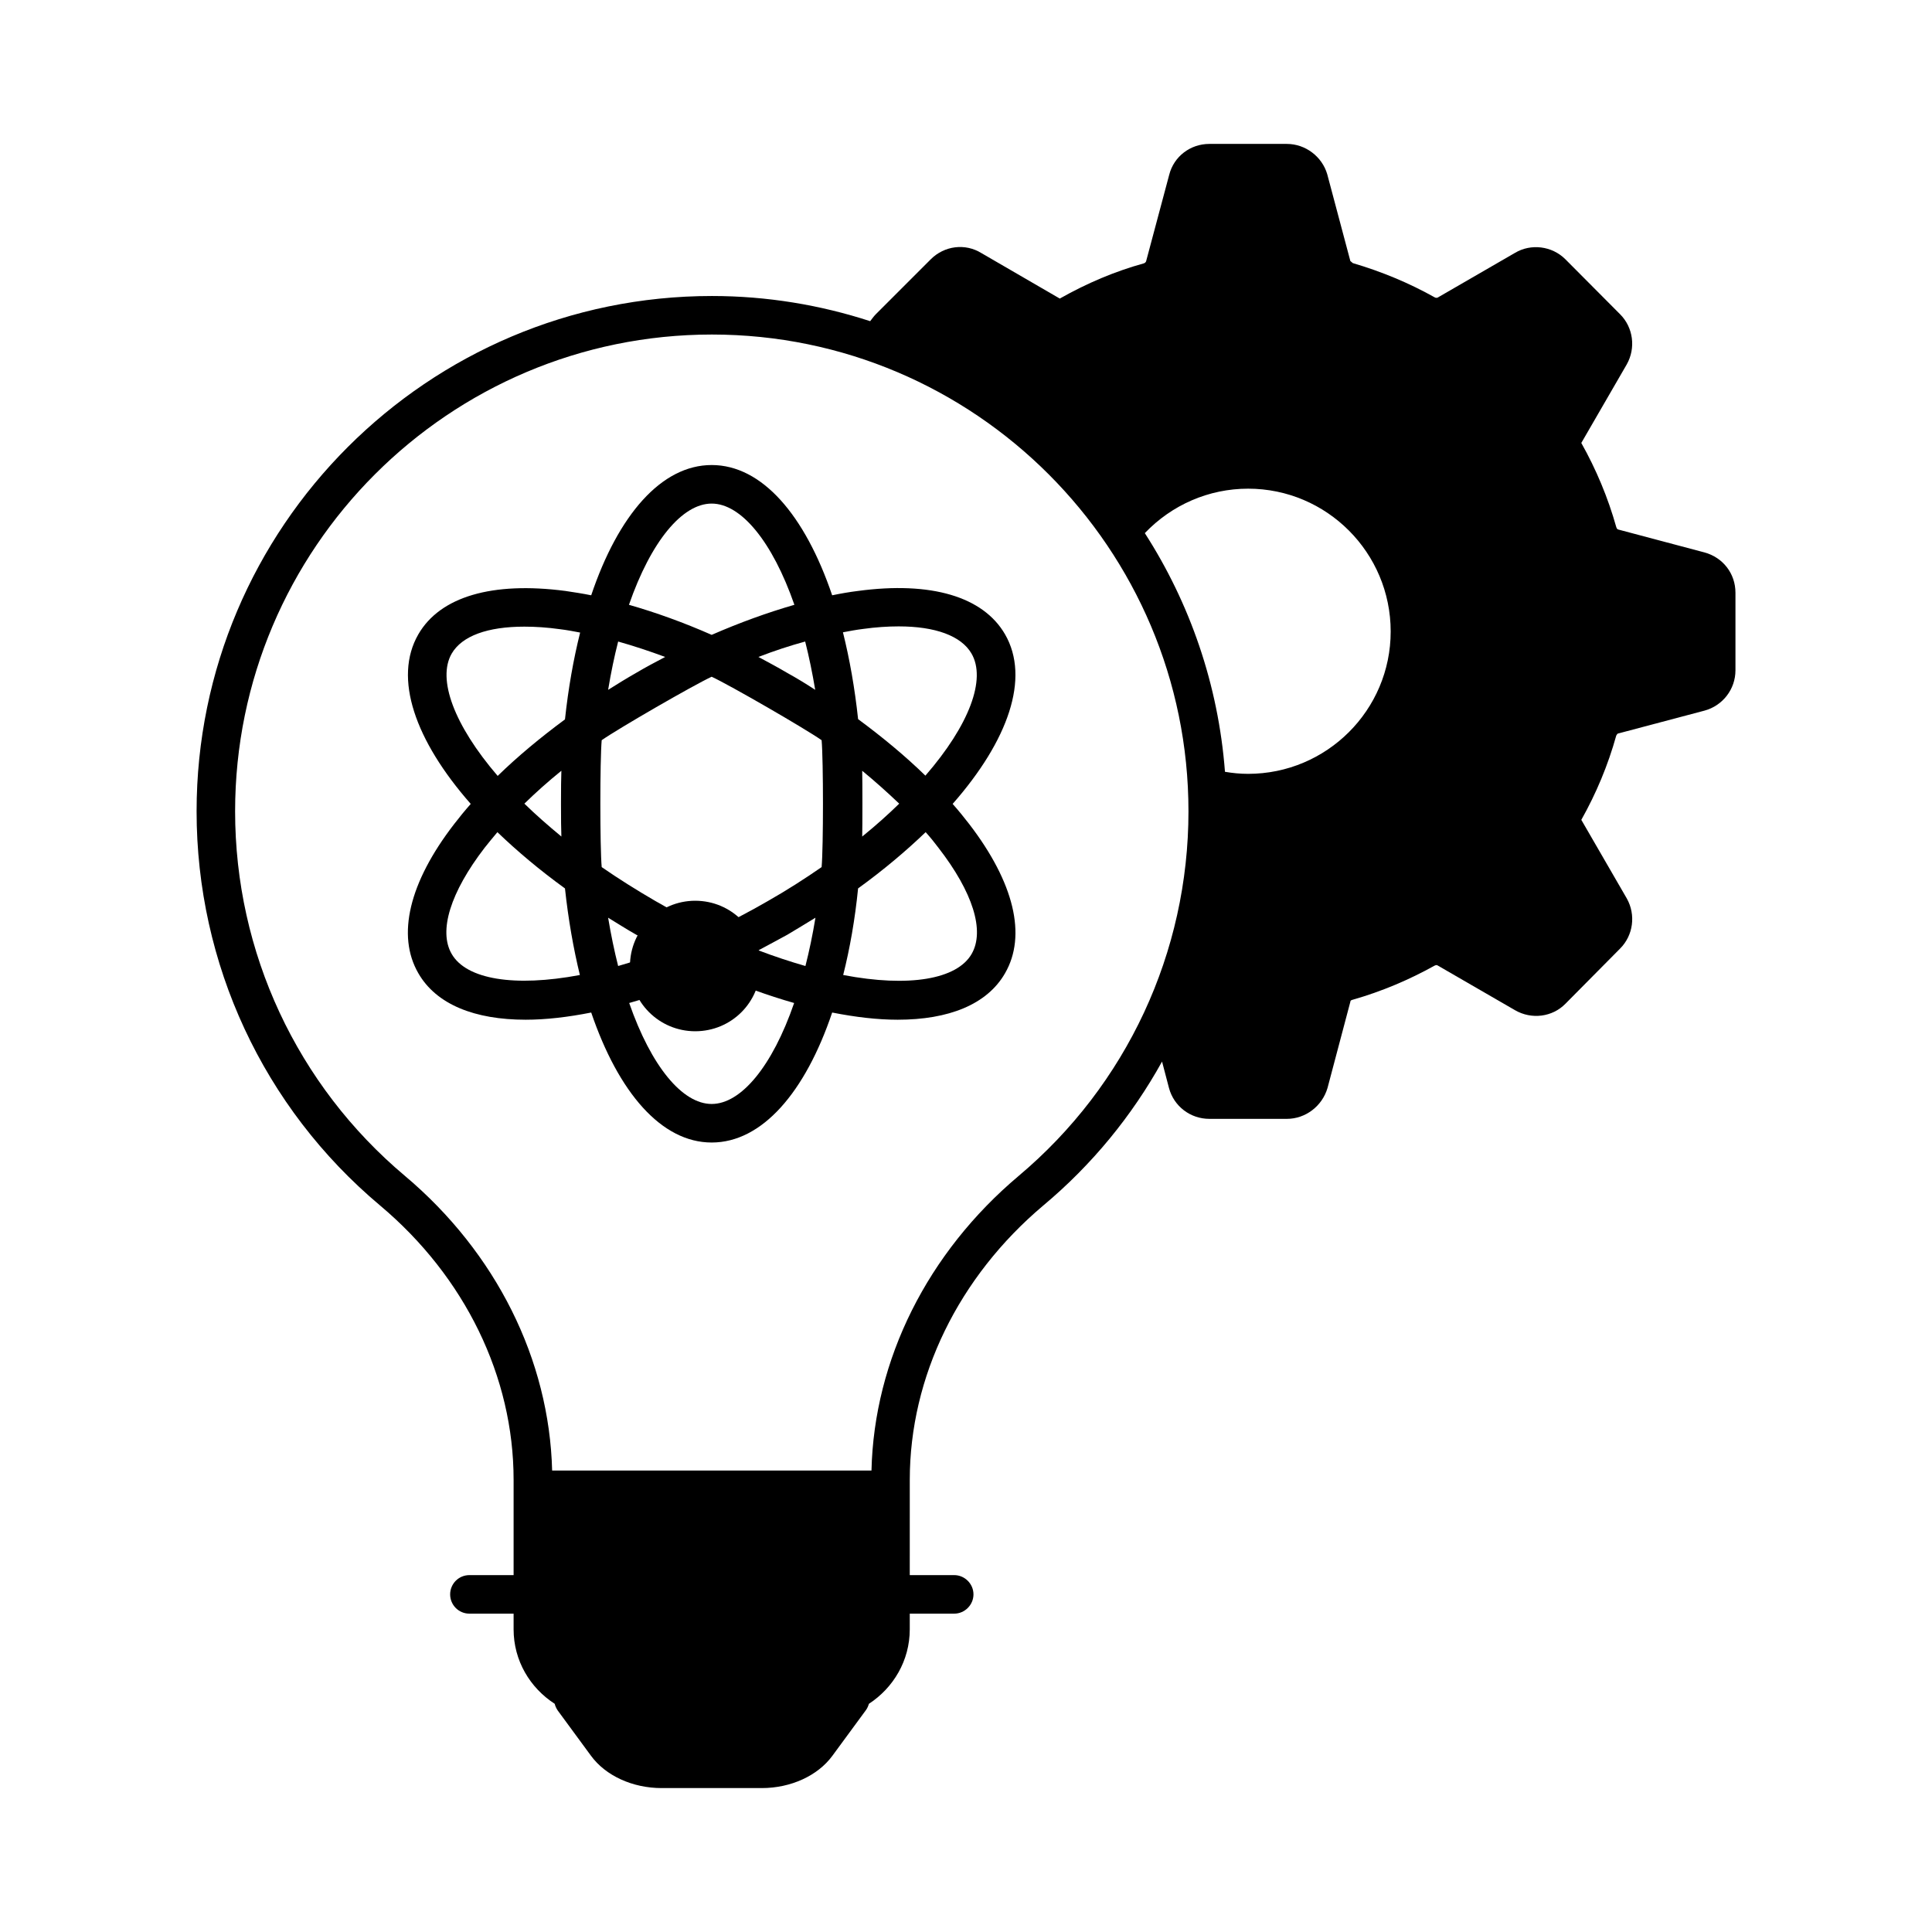 <?xml version="1.0" encoding="UTF-8"?>
<!-- Uploaded to: SVG Repo, www.svgrepo.com, Generator: SVG Repo Mixer Tools -->
<svg fill="#000000" width="800px" height="800px" version="1.1" viewBox="144 144 512 512" xmlns="http://www.w3.org/2000/svg">
 <g>
  <path d="m595.67 290.39-22.809-6.059c-0.273-0.066-0.41-0.273-0.543-0.68-2.18-7.762-5.309-15.25-9.258-22.262l12.051-20.832c2.449-4.356 1.703-9.805-1.77-13.277l-14.5-14.57c-3.539-3.539-9.121-4.223-13.344-1.703l-20.492 11.848c-0.273 0.137-0.613 0.066-0.816-0.066-6.809-3.812-14.023-6.809-21.648-9.055-0.066 0-0.613-0.543-0.68-0.543l-6.129-23.012c-1.371-4.703-5.797-8.039-10.695-8.039h-20.562c-5.039 0-9.395 3.336-10.621 8.168l-6.129 22.945c-0.066 0.203-0.34 0.477-0.609 0.543-7.625 2.109-15.047 5.242-22.262 9.328l-20.77-12.051c-4.289-2.656-9.805-1.973-13.414 1.633l-14.57 14.57c-0.543 0.543-1.02 1.227-1.496 1.84-13.207-4.289-27.301-6.672-41.938-6.672-75.301 0-136.57 61.273-136.57 136.57 0 40.441 17.703 78.5 48.609 104.44 22.535 18.926 35.402 45.41 35.402 72.711v25.258h-11.711c-2.859 0-5.106 2.316-5.106 5.106 0 2.793 2.246 5.106 5.106 5.106h11.711v4.152c0 8.305 4.356 15.523 10.895 19.742 0.137 0.613 0.41 1.156 0.75 1.703l8.852 12.051c3.879 5.309 11.031 8.578 18.723 8.578h26.551c7.691 0 14.844-3.269 18.723-8.578l8.852-12.051c0.41-0.543 0.613-1.09 0.816-1.703 6.469-4.223 10.824-11.438 10.824-19.742v-4.152h11.777c2.793 0 5.106-2.316 5.106-5.106 0-2.793-2.316-5.106-5.106-5.106h-11.777l0.004-25.258c0-27.301 12.938-53.785 35.402-72.711 12.938-10.824 23.488-23.762 31.453-38.125l1.84 7.012c1.293 4.832 5.652 8.168 10.688 8.168h20.562c4.902 0 9.328-3.336 10.758-8.168l6.059-22.875c0-0.203 0.066-0.41 0.68-0.543 7.625-2.18 14.844-5.242 21.582-8.988 0.273-0.137 0.613-0.273 0.887-0.066l20.492 11.848c4.356 2.519 9.871 1.84 13.344-1.703l14.5-14.637c3.473-3.473 4.223-8.918 1.77-13.277l-12.051-20.832c3.949-7.012 7.082-14.5 9.258-22.332 0.137-0.273 0.34-0.543 0.477-0.543l22.875-6.059c4.832-1.293 8.238-5.652 8.238-10.688v-20.562c0.004-5.047-3.266-9.336-8.234-10.695zm-120.91-16.887c20.832 0 37.785 16.953 37.785 37.855 0 20.832-16.953 37.719-37.785 37.719-2.109 0-4.152-0.203-6.129-0.543-1.77-23.148-9.328-44.73-21.242-63.25 7.148-7.492 16.953-11.781 27.371-11.781zm-60.797 182.12c-24.168 20.355-38.332 48.68-39.012 78.09h-84.629c-0.75-29.41-14.844-57.734-39.012-78.09-28.594-24.031-45.004-59.23-45.004-96.609 0-69.648 56.645-126.36 126.36-126.36 69.648 0 126.29 56.711 126.29 126.36 0.004 37.379-16.402 72.578-44.996 96.609z"/>
  <path d="m410.35 312.11c-5.785-10.008-19.609-14.094-38.941-11.508-2.246 0.273-4.562 0.68-6.875 1.156-7.215-21.242-18.586-34.52-31.93-34.52s-24.781 13.277-31.93 34.52c-2.316-0.477-4.629-0.816-6.875-1.156-19.336-2.519-33.156 1.496-38.941 11.508-6.672 11.574-0.887 28.117 13.891 44.934-1.566 1.77-3.062 3.609-4.426 5.379-11.914 15.453-15.25 29.48-9.465 39.488 4.766 8.305 14.977 12.324 28.457 12.324 5.309 0 11.164-0.68 17.359-1.906 7.215 21.172 18.586 34.449 31.93 34.449s24.781-13.277 31.93-34.449c6.195 1.227 12.051 1.906 17.359 1.906 13.48 0 23.691-4.016 28.457-12.324 5.785-10.008 2.383-24.031-9.465-39.488-1.363-1.77-2.859-3.609-4.426-5.379 14.773-16.816 20.562-33.359 13.891-44.934zm-77.75-34.656c7.762 0 16.066 10.008 21.922 26.824-7.082 2.043-14.434 4.699-21.922 7.965-7.422-3.269-14.773-5.922-21.922-7.965 5.856-16.883 14.16-26.824 21.922-26.824zm29.137 96.336c-4.426 3.062-9.191 6.129-14.23 8.988-5.039 2.926-10.078 5.516-14.91 7.828-4.902-2.316-9.871-4.902-14.91-7.828-5.039-2.926-9.805-5.922-14.23-8.988-0.477-5.379-0.477-28.254 0-33.633 4.492-3.133 24.168-14.5 29.141-16.816 4.969 2.316 24.645 13.684 29.141 16.816 0.477 5.379 0.477 28.324 0 33.633zm10.758-25.527c3.473 2.859 6.738 5.785 9.805 8.715-2.996 2.926-6.195 5.785-9.805 8.715 0.07-2.863 0.07-14.57 0-17.43zm-12.391 38.941c-0.75 4.562-1.633 8.781-2.656 12.801-4.016-1.156-8.168-2.519-12.461-4.152 2.519-1.363 5.106-2.723 7.691-4.152 2.523-1.5 4.977-3 7.426-4.496zm-39.828 8.645c-4.289 1.633-8.441 2.996-12.461 4.152-1.02-4.016-1.906-8.305-2.656-12.801 2.449 1.496 4.902 3.062 7.422 4.492 2.59 1.434 5.109 2.797 7.695 4.156zm-27.504-30.16c-3.539-2.926-6.809-5.785-9.805-8.715 2.996-2.926 6.262-5.856 9.805-8.715-0.137 2.863-0.137 14.57 0 17.43zm19.812-43.367c-2.519 1.43-5.039 2.996-7.422 4.492 0.75-4.562 1.633-8.781 2.656-12.801 4.086 1.156 8.238 2.519 12.461 4.086-2.59 1.363-5.176 2.727-7.695 4.223zm40.031 0c-2.519-1.496-5.106-2.859-7.625-4.223 4.223-1.633 8.375-2.996 12.391-4.086 1.02 4.016 1.906 8.305 2.656 12.801-2.383-1.566-4.836-3.062-7.422-4.492zm-88.914-5.106c2.723-4.699 9.531-7.148 19.266-7.148 2.926 0 6.059 0.203 9.465 0.68 1.703 0.203 3.539 0.543 5.309 0.887-1.77 7.082-3.133 14.773-4.016 23.012-6.535 4.832-12.527 9.805-17.836 14.977-11.578-13.48-16.07-25.668-12.188-32.406zm0 79.586c-3.539-6.059-0.34-16.34 8.715-28.117 1.09-1.363 2.246-2.793 3.402-4.152 5.242 5.039 11.234 10.078 17.906 14.91 0.887 8.238 2.246 15.93 3.949 22.945-17.363 3.266-30.094 1.156-33.973-5.586zm68.898 39.762c-7.762 0-16-9.941-21.855-26.758 7.012-1.973 14.297-4.629 21.855-7.965 7.559 3.336 14.91 5.992 21.855 7.965-5.789 16.816-14.094 26.758-21.855 26.758zm68.898-39.762c-3.879 6.738-16.613 8.918-34.043 5.582 1.77-7.012 3.133-14.773 3.949-22.945 6.672-4.832 12.664-9.871 17.906-14.91 1.227 1.363 2.383 2.793 3.402 4.152 9.125 11.781 12.324 21.996 8.785 28.121zm-12.254-47.246c-5.309-5.176-11.301-10.145-17.836-14.977-0.887-8.238-2.246-15.93-4.016-23.012 1.77-0.34 3.609-0.68 5.309-0.887 3.402-0.477 6.606-0.68 9.465-0.68 9.734 0 16.543 2.519 19.266 7.148 4.016 6.805-0.547 18.992-12.188 32.406z"/>
  <path d="m345.53 400c0 9.602-7.691 17.293-17.293 17.293-9.531 0-17.293-7.691-17.293-17.293 0-9.531 7.762-17.293 17.293-17.293 9.602 0 17.293 7.762 17.293 17.293z"/>
 </g>
</svg>